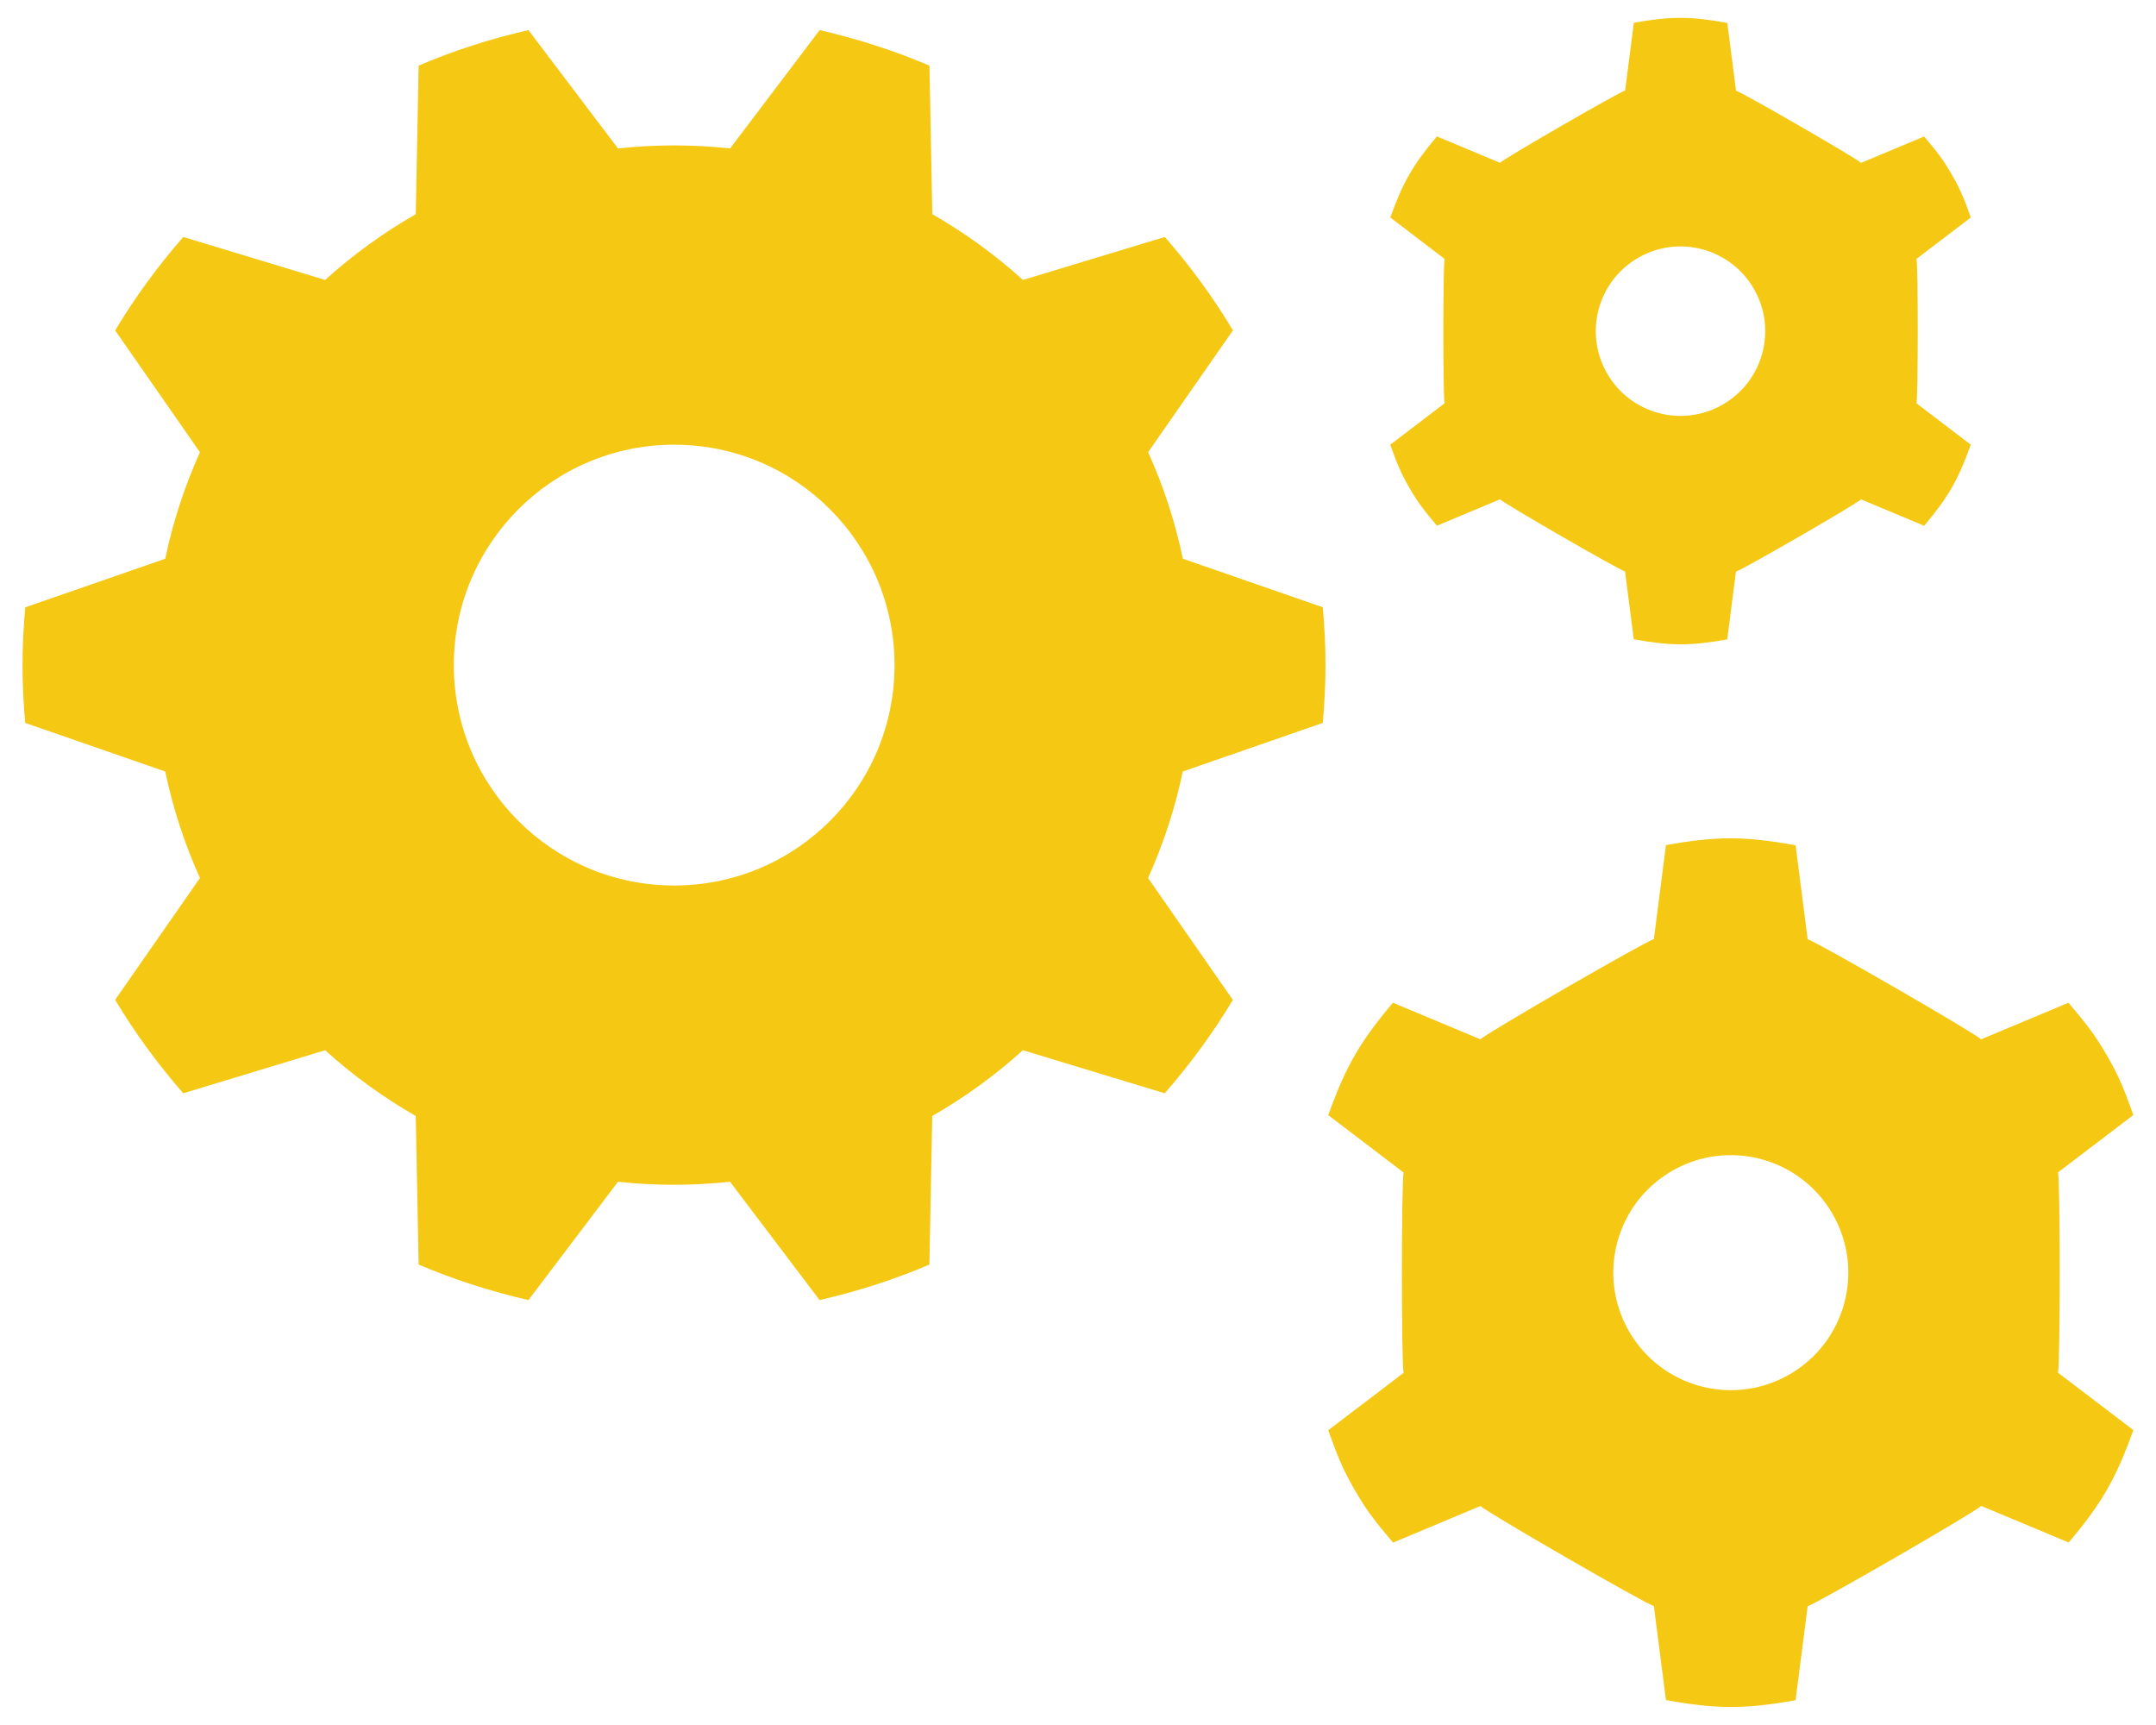 <?xml version="1.0" encoding="UTF-8"?>
<svg id="b" data-name="Design" xmlns="http://www.w3.org/2000/svg" viewBox="0 0 30 24">
  <path d="m16.459,7.773c-.108-.516-.271-1.012-.483-1.482l1.18-1.695c-.277-.462-.595-.896-.948-1.299l-1.974.598c-.385-.349-.808-.655-1.261-.915l-.04-2.067c-.489-.208-1-.373-1.528-.494l-1.246,1.646c-.256-.027-.516-.042-.78-.042s-.523.015-.78.042l-1.246-1.646c-.528.121-1.04.285-1.528.494l-.04,2.067c-.453.26-.876.566-1.261.915l-1.974-.598c-.352.404-.671.838-.948,1.3l1.18,1.695c-.211.47-.375.965-.483,1.482l-1.948.676c-.023.265-.038.533-.038.804s.014.539.038.804l1.948.676c.108.516.271,1.012.483,1.482l-1.18,1.695c.277.462.595.896.948,1.3l1.974-.599c.385.349.808.655,1.261.915l.04,2.067c.489.208,1,.373,1.528.494l1.246-1.646c.256.027.516.042.779.042s.523-.015.78-.042l1.246,1.646c.528-.121,1.04-.285,1.528-.494l.04-2.067c.453-.26.876-.566,1.261-.915l1.974.599c.352-.404.671-.838.948-1.299l-1.18-1.696c.211-.47.375-.965.483-1.482l1.948-.676c.023-.265.038-.533.038-.804s-.014-.539-.038-.805l-1.948-.676Zm-4.012,1.481c0,1.694-1.373,3.066-3.066,3.066s-3.066-1.373-3.066-3.066,1.373-3.067,3.066-3.067,3.066,1.373,3.066,3.067Z" style="fill: #f5c814;"/>
  <path d="m25.153,22.347l-.168,1.308c-.714.128-1.104.124-1.804-.002l-.168-1.308c-.109-.025-2.336-1.31-2.413-1.392l-1.216.509c-.227-.27-.352-.417-.534-.733-.183-.316-.248-.498-.368-.83l1.049-.799c-.033-.107-.032-2.679,0-2.786l-1.049-.799c.241-.67.432-1.009.9-1.564l1.217.509c.076-.081,2.306-1.369,2.414-1.394l.168-1.308c.714-.128,1.104-.124,1.804.002l.168,1.308c.109.025,2.336,1.31,2.413,1.392l1.216-.509c.227.27.352.417.535.733.183.316.248.498.368.829l-1.049.799c.033.107.032,2.679,0,2.786l1.049.799c-.241.67-.432,1.009-.9,1.564l-1.217-.509c-.076.081-2.306,1.369-2.414,1.394Zm.346-5.458c-.451-.782-1.451-1.05-2.233-.598-.782.451-1.05,1.451-.598,2.233.451.782,1.451,1.05,2.233.598.782-.451,1.05-1.451.598-2.233Z" style="fill: #f5c814;"/>
  <path d="m24.155,7.953l-.121.943c-.515.093-.796.09-1.301-.002l-.121-.943c-.078-.018-1.685-.945-1.74-1.004l-.877.367c-.164-.195-.254-.301-.385-.529-.132-.228-.179-.359-.265-.598l.756-.576c-.024-.077-.023-1.932,0-2.009l-.756-.576c.174-.483.311-.728.649-1.128l.878.367c.055-.059,1.662-.987,1.741-1.005l.121-.943c.515-.093.796-.09,1.301.002l.121.943c.078.018,1.685.945,1.74,1.004l.877-.367c.164.195.254.301.385.529.132.228.179.359.265.598l-.756.576c.024.077.023,1.932,0,2.009l.756.576c-.174.483-.311.728-.649,1.128l-.878-.367c-.055.059-1.662.987-1.741,1.005Zm.249-3.935c-.326-.564-1.046-.757-1.61-.431-.564.326-.757,1.046-.431,1.61.326.564,1.046.757,1.61.431.564-.326.757-1.046.431-1.61Z" style="fill: #f5c814;"/>
</svg>